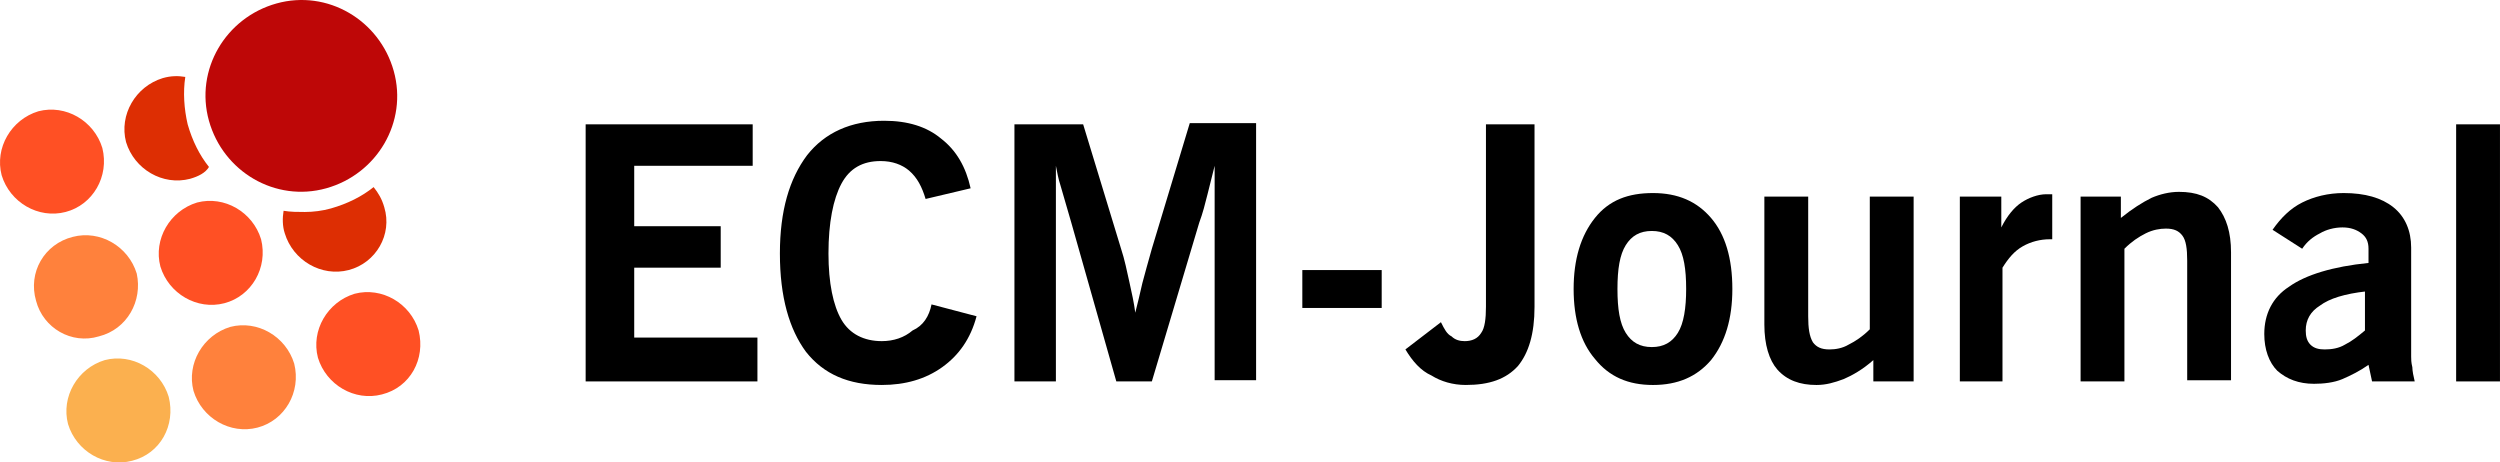 <svg width="173" height="32" viewBox="0 0 173 32" fill="none" xmlns="http://www.w3.org/2000/svg">
<path fill-rule="evenodd" clip-rule="evenodd" d="M13.15 12.374C11.264 12.866 9.297 11.718 8.723 9.832C8.231 7.947 9.379 5.979 11.264 5.405C11.838 5.241 12.33 5.241 12.822 5.323C12.658 6.389 12.74 7.537 12.986 8.603C13.314 9.75 13.806 10.734 14.461 11.554C14.216 11.964 13.724 12.21 13.15 12.374Z" fill="#DD2E03"/>
<path fill-rule="evenodd" clip-rule="evenodd" d="M6.84 23.278C4.955 23.852 2.987 22.704 2.496 20.818C1.922 18.851 3.069 16.883 5.037 16.391C6.922 15.899 8.89 17.047 9.463 18.933C9.873 20.818 8.808 22.786 6.84 23.278Z" fill="#FF813C"/>
<path fill-rule="evenodd" clip-rule="evenodd" d="M15.525 20.983C13.639 21.475 11.672 20.327 11.098 18.441C10.606 16.556 11.754 14.588 13.639 14.014C15.525 13.522 17.492 14.67 18.066 16.556C18.558 18.523 17.41 20.491 15.525 20.983Z" fill="#FF5024"/>
<path fill-rule="evenodd" clip-rule="evenodd" d="M24.133 18.686C22.247 19.178 20.28 18.03 19.706 16.145C19.542 15.653 19.542 15.079 19.624 14.587C20.116 14.669 20.608 14.669 21.1 14.669C21.674 14.669 22.329 14.587 22.903 14.423C24.051 14.095 25.035 13.603 25.854 12.947C26.182 13.357 26.428 13.767 26.592 14.341C27.166 16.227 26.018 18.194 24.133 18.686Z" fill="#DD2E03"/>
<path fill-rule="evenodd" clip-rule="evenodd" d="M9.134 31.887C7.249 32.379 5.281 31.231 4.708 29.346C4.216 27.46 5.363 25.492 7.249 24.919C9.134 24.427 11.102 25.575 11.675 27.46C12.167 29.428 11.102 31.395 9.134 31.887Z" fill="#FBB04F"/>
<path fill-rule="evenodd" clip-rule="evenodd" d="M17.818 29.59C15.932 30.082 13.965 28.934 13.391 27.049C12.899 25.163 14.047 23.196 15.932 22.622C17.818 22.13 19.785 23.278 20.359 25.163C20.851 27.131 19.703 29.098 17.818 29.59Z" fill="#FF813C"/>
<path fill-rule="evenodd" clip-rule="evenodd" d="M26.427 27.295C24.542 27.787 22.575 26.64 22.001 24.754C21.509 22.868 22.656 20.901 24.542 20.327C26.427 19.835 28.395 20.983 28.968 22.868C29.46 24.836 28.395 26.803 26.427 27.295Z" fill="#FF5024"/>
<path fill-rule="evenodd" clip-rule="evenodd" d="M4.541 14.668C2.655 15.16 0.688 14.013 0.114 12.127C-0.378 10.241 0.77 8.274 2.655 7.7C4.541 7.208 6.508 8.356 7.082 10.241C7.574 12.209 6.426 14.177 4.541 14.668Z" fill="#FF5024"/>
<path fill-rule="evenodd" clip-rule="evenodd" d="M22.575 13.03C19.05 14.014 15.443 11.882 14.459 8.357C13.475 4.831 15.607 1.224 19.132 0.24C22.657 -0.744 26.263 1.388 27.247 4.913C28.231 8.439 26.099 12.046 22.575 13.03Z" fill="#BE0707"/>
<path d="M40.527 26.394V8.604H52.086V11.473H43.888V15.654H49.873V18.523H43.888V23.36H52.414V26.394H40.527Z" fill="black"/>
<path d="M64.462 21.065L67.577 21.885C67.167 23.442 66.347 24.59 65.199 25.41C64.052 26.23 62.658 26.64 61.019 26.64C58.723 26.64 57.002 25.902 55.772 24.344C54.624 22.787 53.969 20.573 53.969 17.54C53.969 14.588 54.624 12.375 55.854 10.735C57.084 9.177 58.887 8.357 61.182 8.357C62.822 8.357 64.134 8.767 65.117 9.587C66.183 10.407 66.839 11.555 67.167 13.03L64.052 13.768C63.806 12.948 63.478 12.293 62.904 11.801C62.412 11.391 61.756 11.145 60.937 11.145C59.707 11.145 58.805 11.637 58.231 12.703C57.658 13.768 57.33 15.408 57.33 17.54C57.33 19.589 57.658 21.147 58.231 22.131C58.805 23.114 59.789 23.606 61.019 23.606C61.838 23.606 62.576 23.36 63.15 22.869C63.888 22.541 64.298 21.885 64.462 21.065Z" fill="black"/>
<path d="M70.199 26.394V8.603H74.954L77.577 17.212C77.823 17.95 77.987 18.769 78.151 19.507C78.315 20.245 78.479 20.983 78.561 21.639C78.725 20.983 78.889 20.327 79.052 19.589C79.216 18.933 79.462 18.114 79.708 17.212L82.332 8.521H86.922V26.312H84.053V11.473C83.889 12.129 83.725 12.785 83.561 13.441C83.397 14.096 83.233 14.752 82.987 15.408L79.708 26.394H77.249L74.134 15.408C73.806 14.26 73.56 13.441 73.396 12.867C73.232 12.375 73.15 11.883 73.068 11.473V26.394H70.199Z" fill="black"/>
<path d="M90.121 21.311V18.688H95.613V21.311H90.121Z" fill="black"/>
<path d="M97.254 24.18L99.713 22.295C99.959 22.787 100.123 23.115 100.451 23.279C100.697 23.524 101.025 23.607 101.353 23.607C101.845 23.607 102.254 23.442 102.5 23.033C102.746 22.705 102.828 22.049 102.828 21.229V8.604H106.189V21.229C106.189 23.115 105.779 24.426 105.042 25.328C104.222 26.23 103.074 26.64 101.435 26.64C100.533 26.64 99.713 26.394 99.057 25.984C98.32 25.656 97.746 25 97.254 24.18Z" fill="black"/>
<path d="M108.895 20C108.895 17.951 109.386 16.311 110.37 15.081C111.354 13.851 112.665 13.359 114.387 13.359C116.108 13.359 117.42 13.933 118.404 15.081C119.387 16.229 119.879 17.869 119.879 20C119.879 22.05 119.387 23.689 118.404 24.919C117.42 26.067 116.108 26.641 114.387 26.641C112.665 26.641 111.354 26.067 110.37 24.837C109.386 23.689 108.895 22.05 108.895 20ZM111.928 20C111.928 21.394 112.092 22.378 112.501 23.033C112.911 23.689 113.485 24.017 114.305 24.017C115.125 24.017 115.698 23.689 116.108 23.033C116.518 22.378 116.682 21.312 116.682 20C116.682 18.606 116.518 17.622 116.108 16.967C115.698 16.311 115.125 15.983 114.305 15.983C113.485 15.983 112.911 16.311 112.501 16.967C112.092 17.622 111.928 18.606 111.928 20Z" fill="black"/>
<path d="M129.635 24.919C128.898 25.575 128.16 25.985 127.586 26.231C126.93 26.477 126.356 26.641 125.701 26.641C124.553 26.641 123.651 26.313 122.995 25.575C122.422 24.919 122.094 23.853 122.094 22.46V13.605H125.127V21.886C125.127 22.706 125.209 23.279 125.455 23.689C125.701 24.017 126.029 24.181 126.602 24.181C127.012 24.181 127.504 24.099 127.914 23.853C128.406 23.608 128.898 23.279 129.39 22.788V13.605H132.423V26.395H129.635V24.919Z" fill="black"/>
<path d="M135.621 26.395V13.605H138.49V15.737C138.9 14.917 139.392 14.343 139.884 14.015C140.376 13.687 141.031 13.441 141.605 13.441C141.687 13.441 141.769 13.441 141.851 13.441C141.933 13.441 141.933 13.441 142.015 13.441V16.557H141.851C141.195 16.557 140.54 16.721 139.966 17.049C139.392 17.377 138.982 17.869 138.572 18.524V26.395H135.621Z" fill="black"/>
<path d="M143.977 26.395V13.605H146.764V15.081C147.583 14.425 148.239 14.015 148.895 13.687C149.469 13.441 150.125 13.277 150.78 13.277C152.01 13.277 152.83 13.605 153.486 14.343C154.059 15.081 154.387 16.065 154.387 17.459V26.313H151.354V18.032C151.354 17.213 151.272 16.639 151.026 16.311C150.78 15.983 150.453 15.819 149.879 15.819C149.469 15.819 148.977 15.901 148.485 16.147C147.993 16.393 147.501 16.721 147.01 17.213V26.395H143.977Z" fill="black"/>
<path d="M164.147 26.395L163.901 25.247C163.327 25.657 162.672 25.985 162.098 26.231C161.524 26.477 160.786 26.559 160.13 26.559C159.065 26.559 158.245 26.231 157.589 25.657C157.015 25.083 156.688 24.181 156.688 23.115C156.688 21.722 157.261 20.574 158.409 19.836C159.557 19.016 161.442 18.442 163.901 18.196V17.213C163.901 16.721 163.737 16.393 163.409 16.147C163.082 15.901 162.672 15.737 162.098 15.737C161.524 15.737 160.95 15.901 160.54 16.147C160.048 16.393 159.639 16.721 159.311 17.213L157.261 15.901C157.835 15.081 158.491 14.425 159.311 14.015C160.13 13.605 161.114 13.359 162.18 13.359C163.655 13.359 164.803 13.687 165.623 14.343C166.443 14.999 166.852 15.983 166.852 17.131V24.673C166.852 24.837 166.852 25.083 166.934 25.411C166.934 25.657 167.016 26.067 167.098 26.395H164.147ZM163.737 20.164C162.262 20.328 161.196 20.656 160.54 21.148C159.885 21.558 159.557 22.132 159.557 22.869C159.557 23.279 159.639 23.607 159.885 23.853C160.13 24.099 160.458 24.181 160.868 24.181C161.36 24.181 161.852 24.099 162.262 23.853C162.754 23.607 163.164 23.279 163.655 22.869V20.164H163.737Z" fill="black"/>
<path d="M169.965 26.394V8.604H172.998V26.394H169.965Z" fill="black"/>
</svg>
